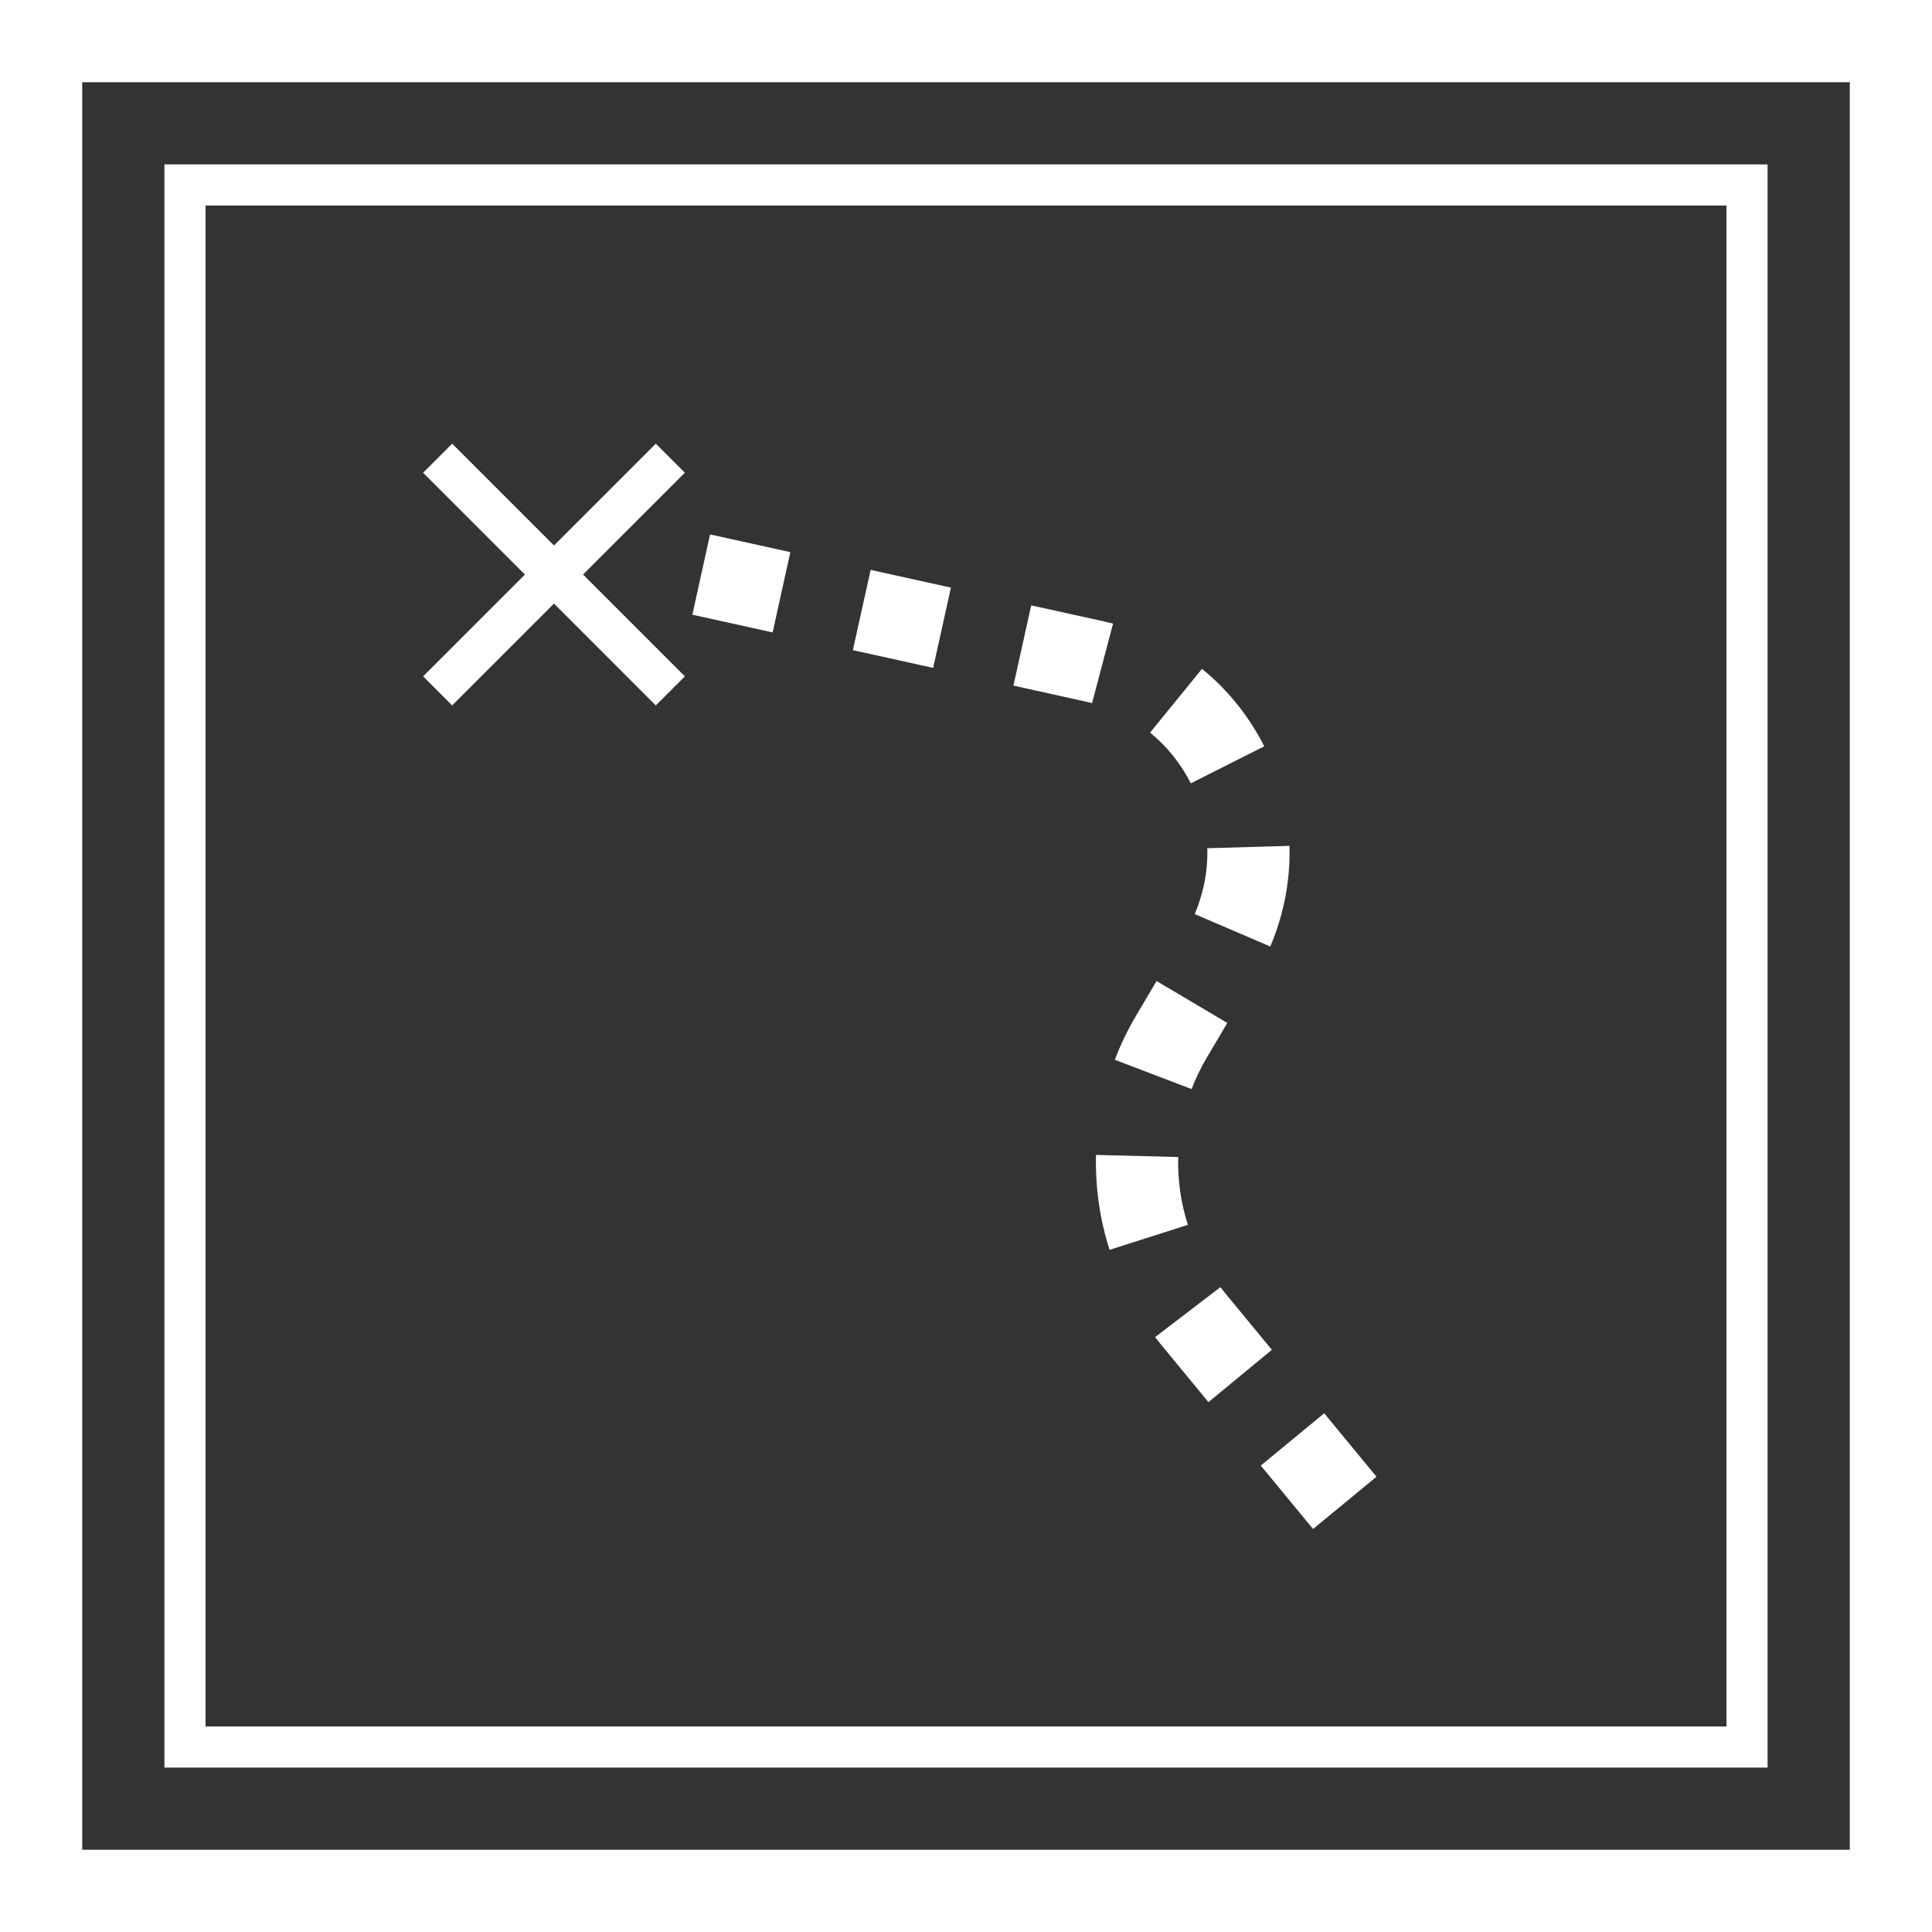 <svg xmlns="http://www.w3.org/2000/svg" width="47" height="47" viewBox="0 0 47 47">
  <rect x="0" y="0" width="47" height="47" fill="#333333" stroke="none"/>
  <path fill="#FFF" d="M215.477,103.27 L217.954,100.793 L218.661,101.5 L216.184,103.977 L218.661,106.454 L217.954,107.161 L215.477,104.684 L213,107.161 L212.293,106.454 L214.77,103.977 L212.293,101.5 L213,100.793 L215.477,103.27 Z M207,95 L207,132 L244,132 L244,95 L207,95 Z M206,94 L245,94 L245,133 L206,133 L206,94 Z M218.843,104.954 L219.274,103.001 L221.227,103.432 L220.796,105.385 L218.843,104.954 Z M222.748,105.816 L223.18,103.864 L225.133,104.295 L224.701,106.248 L222.748,105.816 Z M226.654,106.679 L227.086,104.727 L228.846,105.115 C228.923,105.133 229.001,105.151 229.077,105.171 L228.567,107.105 C228.516,107.092 228.465,107.08 228.414,107.068 L226.654,106.679 Z M229.978,107.822 L231.241,106.271 C231.873,106.785 232.389,107.429 232.755,108.156 L230.969,109.056 C230.729,108.58 230.391,108.158 229.978,107.822 Z M231.37,110.635 L233.369,110.577 C233.382,111.02 233.343,111.465 233.25,111.919 C233.159,112.335 233.049,112.683 232.902,113.026 L231.064,112.237 C231.16,112.013 231.232,111.786 231.294,111.504 C231.353,111.215 231.378,110.924 231.37,110.635 Z M230.136,113.866 L231.857,114.885 L231.358,115.729 C231.212,115.975 231.089,116.23 230.988,116.494 L229.12,115.781 C229.261,115.412 229.433,115.054 229.636,114.711 L230.136,113.866 Z M228.663,118.096 L230.662,118.147 C230.648,118.706 230.727,119.264 230.898,119.797 L228.992,120.405 C228.754,119.659 228.643,118.878 228.663,118.096 Z M230.1,122.528 L231.689,121.313 C231.724,121.359 231.76,121.405 231.796,121.448 L232.941,122.837 L231.398,124.11 L230.252,122.719 C230.2,122.656 230.15,122.592 230.1,122.528 Z M232.671,125.653 L234.214,124.381 L235.486,125.924 L233.943,127.196 L232.671,125.653 Z M204,92 L204,135 L247,135 L247,92 L204,92 Z M202,90 L249,90 L249,137 L202,137 L202,90 Z" transform="translate(-202 -90)"/>
</svg>
